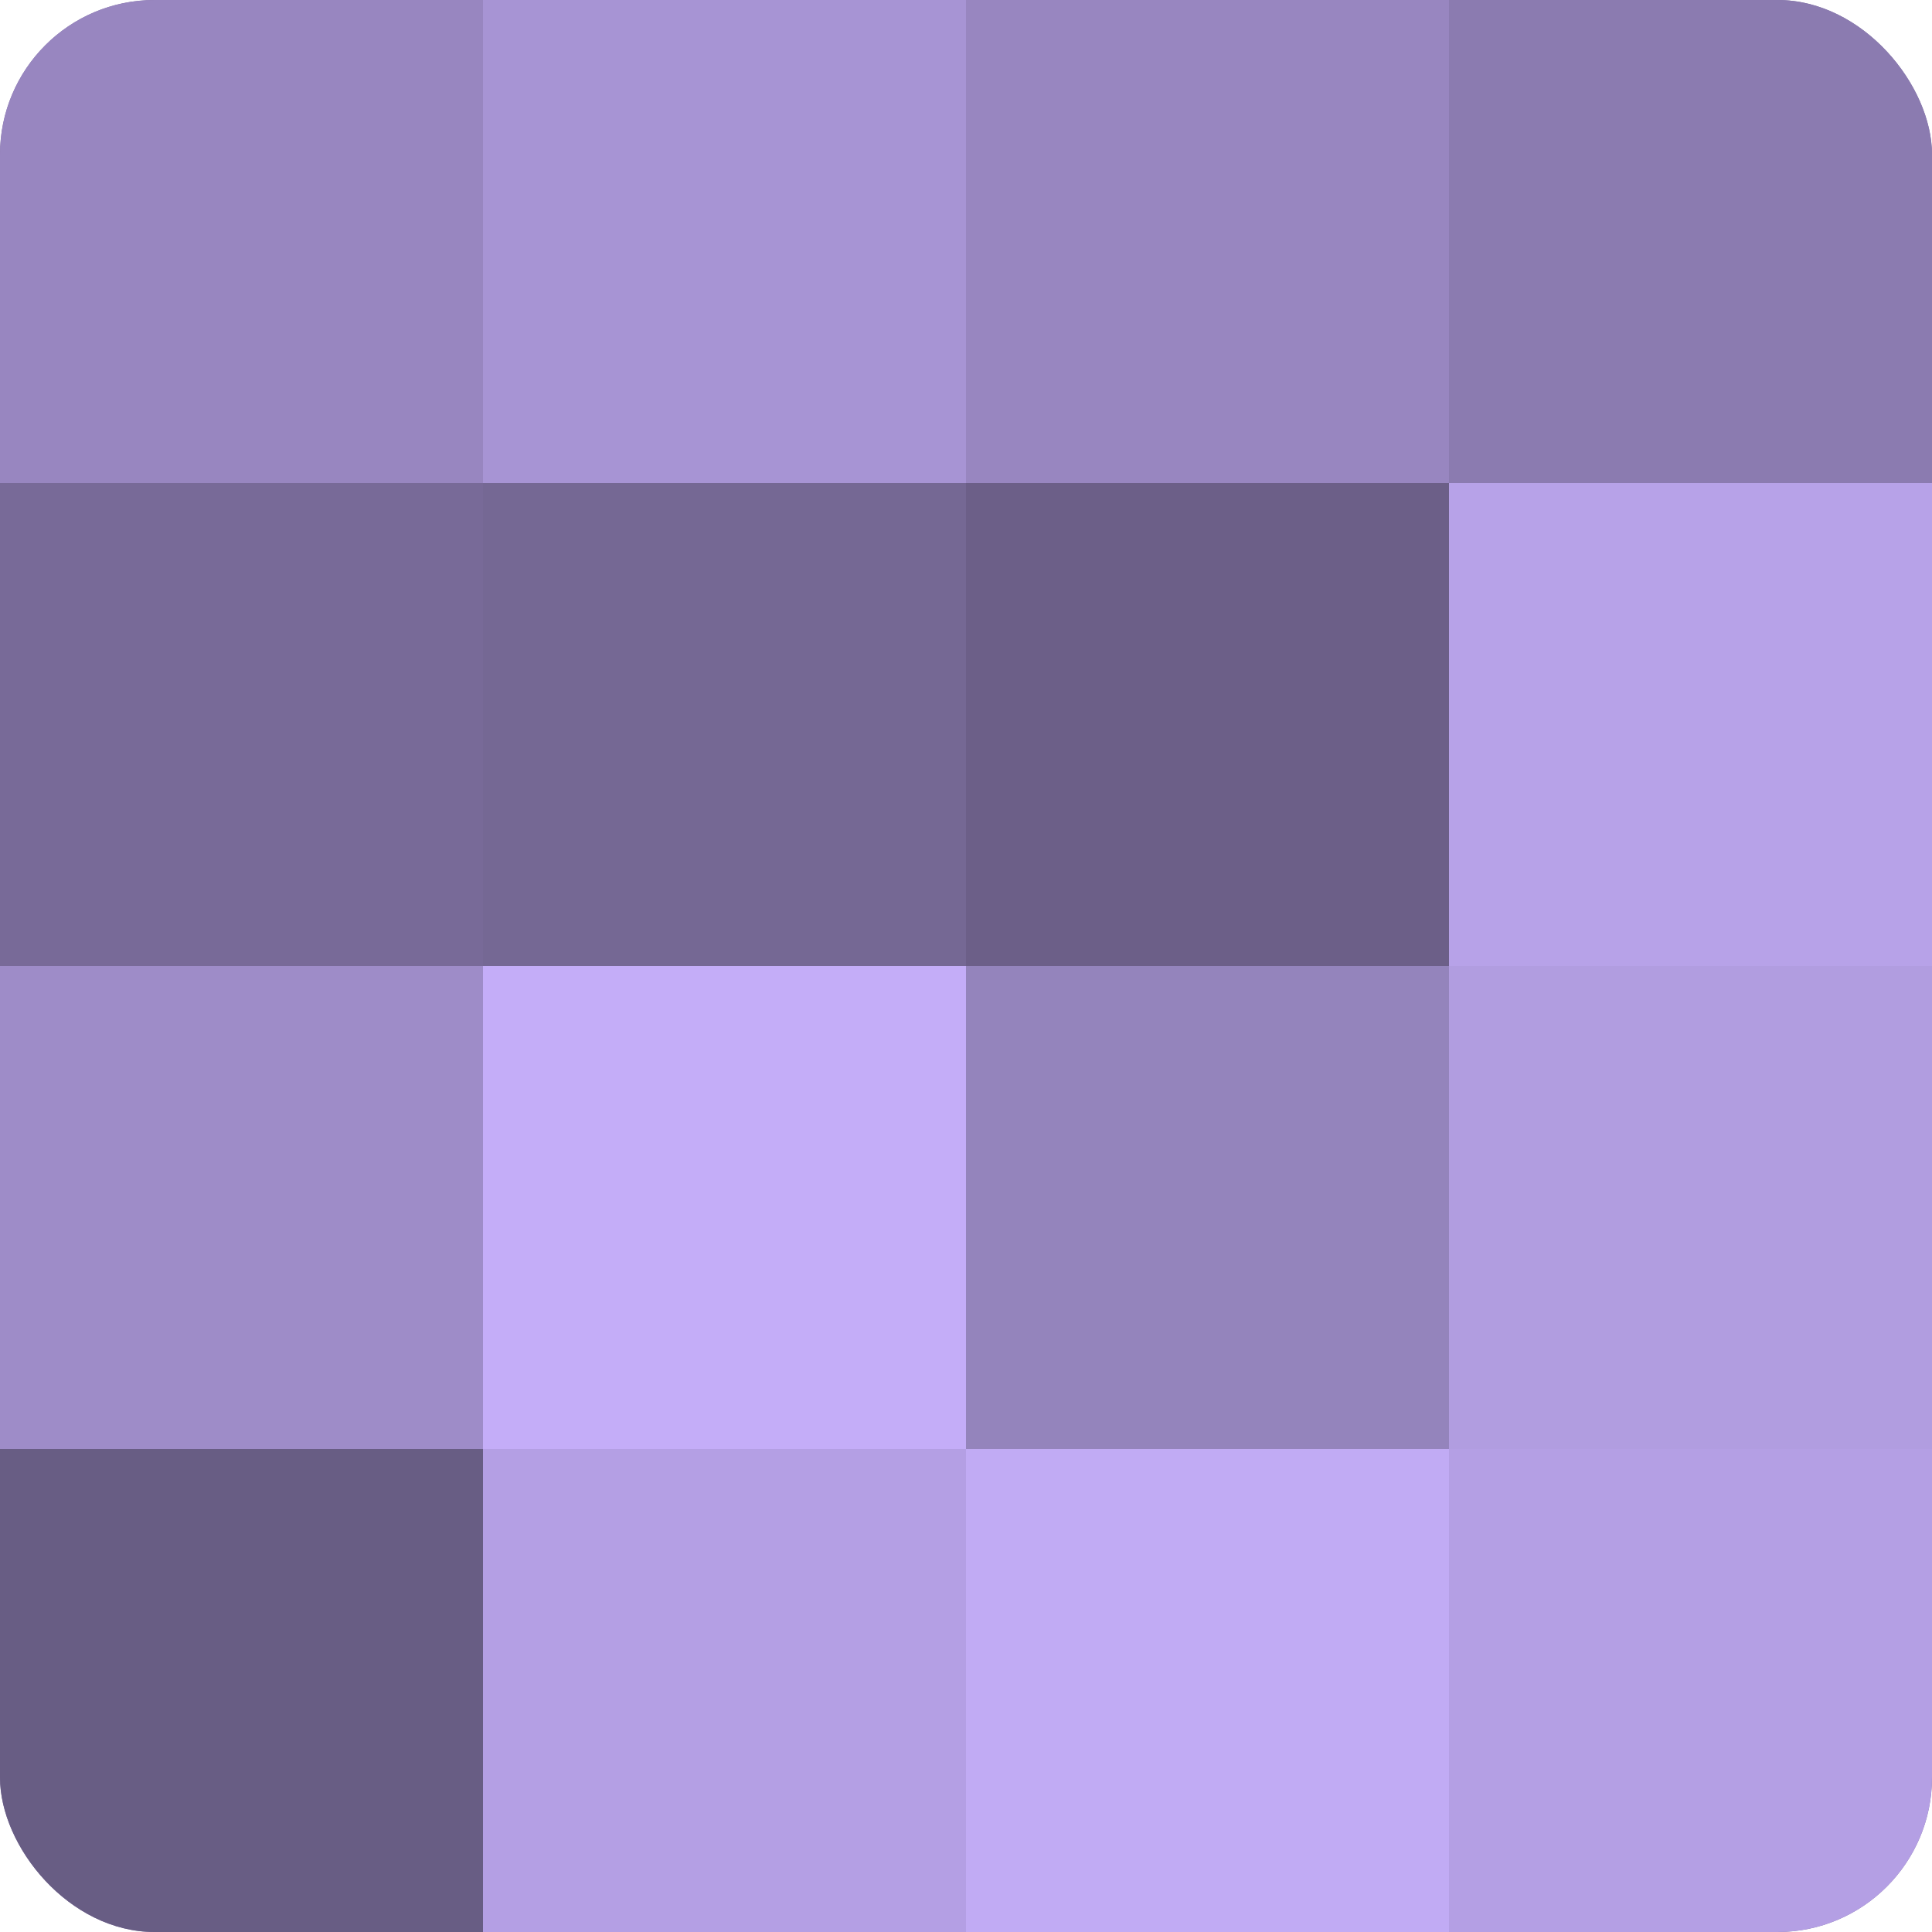<?xml version="1.0" encoding="UTF-8"?>
<svg xmlns="http://www.w3.org/2000/svg" width="60" height="60" viewBox="0 0 100 100" preserveAspectRatio="xMidYMid meet"><defs><clipPath id="c" width="100" height="100"><rect width="100" height="100" rx="8" ry="8"/></clipPath></defs><g clip-path="url(#c)"><rect width="100" height="100" fill="#7e70a0"/><rect width="25" height="25" fill="#9886c0"/><rect y="25" width="25" height="25" fill="#786a98"/><rect y="50" width="25" height="25" fill="#9e8cc8"/><rect y="75" width="25" height="25" fill="#685d84"/><rect x="25" width="25" height="25" fill="#a794d4"/><rect x="25" y="25" width="25" height="25" fill="#756894"/><rect x="25" y="50" width="25" height="25" fill="#c4adf8"/><rect x="25" y="75" width="25" height="25" fill="#b49fe4"/><rect x="50" width="25" height="25" fill="#9886c0"/><rect x="50" y="25" width="25" height="25" fill="#6c5f88"/><rect x="50" y="50" width="25" height="25" fill="#9484bc"/><rect x="50" y="75" width="25" height="25" fill="#c1abf4"/><rect x="75" width="25" height="25" fill="#8b7bb0"/><rect x="75" y="25" width="25" height="25" fill="#b7a2e8"/><rect x="75" y="50" width="25" height="25" fill="#b19de0"/><rect x="75" y="75" width="25" height="25" fill="#b49fe4"/></g></svg>
